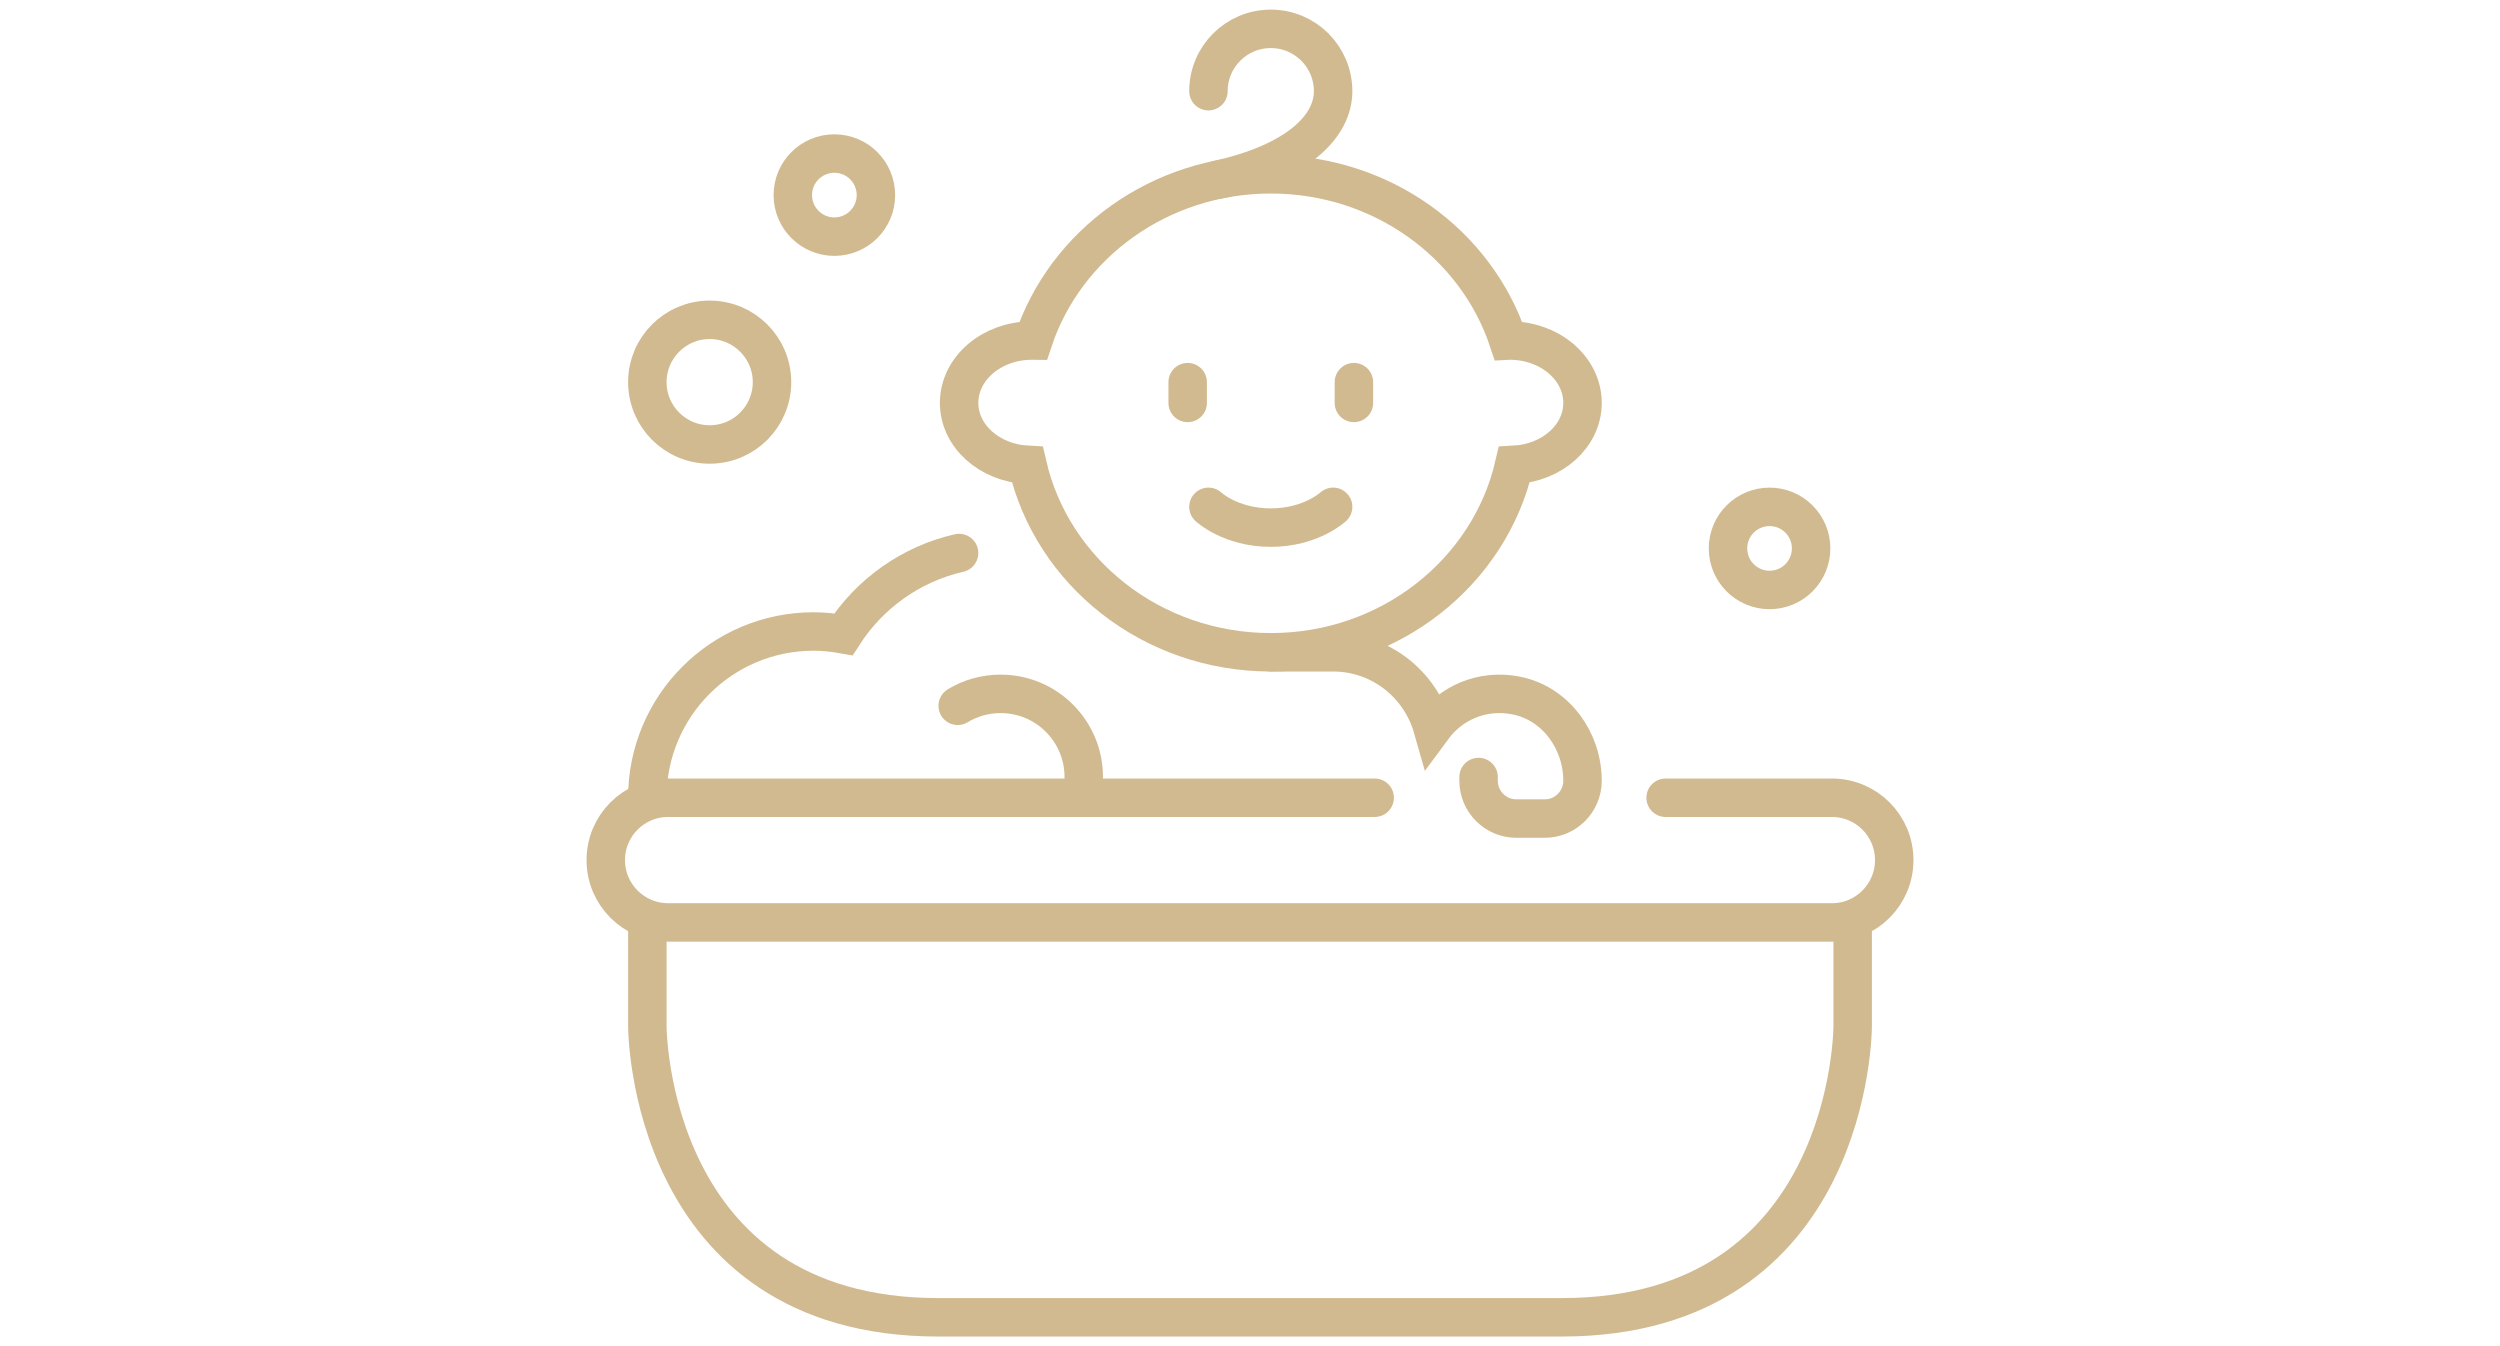 <?xml version="1.0" encoding="utf-8"?>
<!-- Generator: Adobe Illustrator 16.0.0, SVG Export Plug-In . SVG Version: 6.00 Build 0)  -->
<!DOCTYPE svg PUBLIC "-//W3C//DTD SVG 1.1//EN" "http://www.w3.org/Graphics/SVG/1.1/DTD/svg11.dtd">
<svg version="1.1" id="Calque_1" xmlns="http://www.w3.org/2000/svg" xmlns:xlink="http://www.w3.org/1999/xlink" x="0px" y="0px"
	 width="130px" height="70px" viewBox="0 0 130 70" enable-background="new 0 0 130 70" xml:space="preserve">
<g id="_bath_2_">
	
		<circle fill="none" stroke="#D1BA90" stroke-width="2" stroke-linecap="round" stroke-miterlimit="10" cx="36.903" cy="19.872" r="3.241"/>
	
		<circle fill="none" stroke="#D1BA90" stroke-width="2" stroke-linecap="round" stroke-miterlimit="10" cx="43.387" cy="10.145" r="2.161"/>
	<g>
		
			<line fill="none" stroke="#D1BA90" stroke-width="2" stroke-linecap="round" stroke-miterlimit="10" x1="61.759" y1="19.872" x2="61.759" y2="20.952"/>
		
			<line fill="none" stroke="#D1BA90" stroke-width="2" stroke-linecap="round" stroke-miterlimit="10" x1="70.403" y1="19.872" x2="70.403" y2="20.952"/>
		<path fill="none" stroke="#D1BA90" stroke-width="2" stroke-linecap="round" stroke-miterlimit="10" d="M62.839,26.355
			c0,0,1.15,1.081,3.242,1.081s3.241-1.081,3.241-1.081"/>
		<path fill="none" stroke="#D1BA90" stroke-width="2" stroke-linecap="round" stroke-miterlimit="10" d="M82.291,20.952
			c0-1.791-1.693-3.243-3.782-3.243c-0.025,0-0.05,0.007-0.073,0.008c-1.668-5.018-6.566-8.653-12.354-8.653
			s-10.688,3.635-12.355,8.653c-0.023,0-0.047-0.008-0.072-0.008c-2.089,0-3.781,1.453-3.781,3.243c0,1.722,1.573,3.118,3.552,3.221
			c1.28,5.572,6.458,9.746,12.657,9.746c6.2,0,11.376-4.174,12.657-9.746C80.717,24.07,82.291,22.674,82.291,20.952z"/>
		<path fill="none" stroke="#D1BA90" stroke-width="2" stroke-linecap="round" stroke-miterlimit="10" d="M62.839,4.742
			c0-1.791,1.45-3.242,3.242-3.242c1.79,0,3.241,1.451,3.241,3.242c0,1.792-1.777,3.675-6.032,4.612"/>
	</g>
	<path fill="none" stroke="#D1BA90" stroke-width="2" stroke-linecap="round" stroke-miterlimit="10" d="M86.613,41.483h8.645
		c1.792,0,3.242,1.449,3.242,3.243c0,1.789-1.45,3.241-3.242,3.241h-1.08H34.742c-1.792,0-3.242-1.452-3.242-3.241
		c0-1.794,1.45-3.243,3.242-3.243h36.741"/>
	<path fill="none" stroke="#D1BA90" stroke-width="2" stroke-linecap="round" stroke-miterlimit="10" d="M96.339,47.968v5.403
		c0,0,0,15.129-15.13,15.129H48.791c-15.129,0-15.129-15.129-15.129-15.129v-5.403"/>
	<path fill="none" stroke="#D1BA90" stroke-width="2" stroke-linecap="round" stroke-miterlimit="10" d="M49.872,28.757
		c-2.516,0.574-4.658,2.123-6.014,4.227c-0.505-0.09-1.021-0.146-1.552-0.146c-4.775,0-8.645,3.87-8.645,8.645"/>
	<path fill="none" stroke="#D1BA90" stroke-width="2" stroke-linecap="round" stroke-miterlimit="10" d="M66.081,33.919h3.241
		c2.471,0,4.53,1.667,5.174,3.931c0.942-1.28,2.557-2.033,4.336-1.685c2.057,0.4,3.459,2.337,3.459,4.434l0,0
		c0,1.084-0.881,1.967-1.968,1.967h-1.47c-1.086,0-1.967-0.883-1.967-1.967v-0.194"/>
	<path fill="none" stroke="#D1BA90" stroke-width="2" stroke-linecap="round" stroke-miterlimit="10" d="M49.8,36.701
		c0.651-0.395,1.417-0.621,2.233-0.621c2.387,0,4.322,1.936,4.322,4.325"/>
	
		<circle fill="none" stroke="#D1BA90" stroke-width="2" stroke-linecap="round" stroke-miterlimit="10" cx="92.017" cy="28.517" r="2.161"/>
</g>
</svg>
